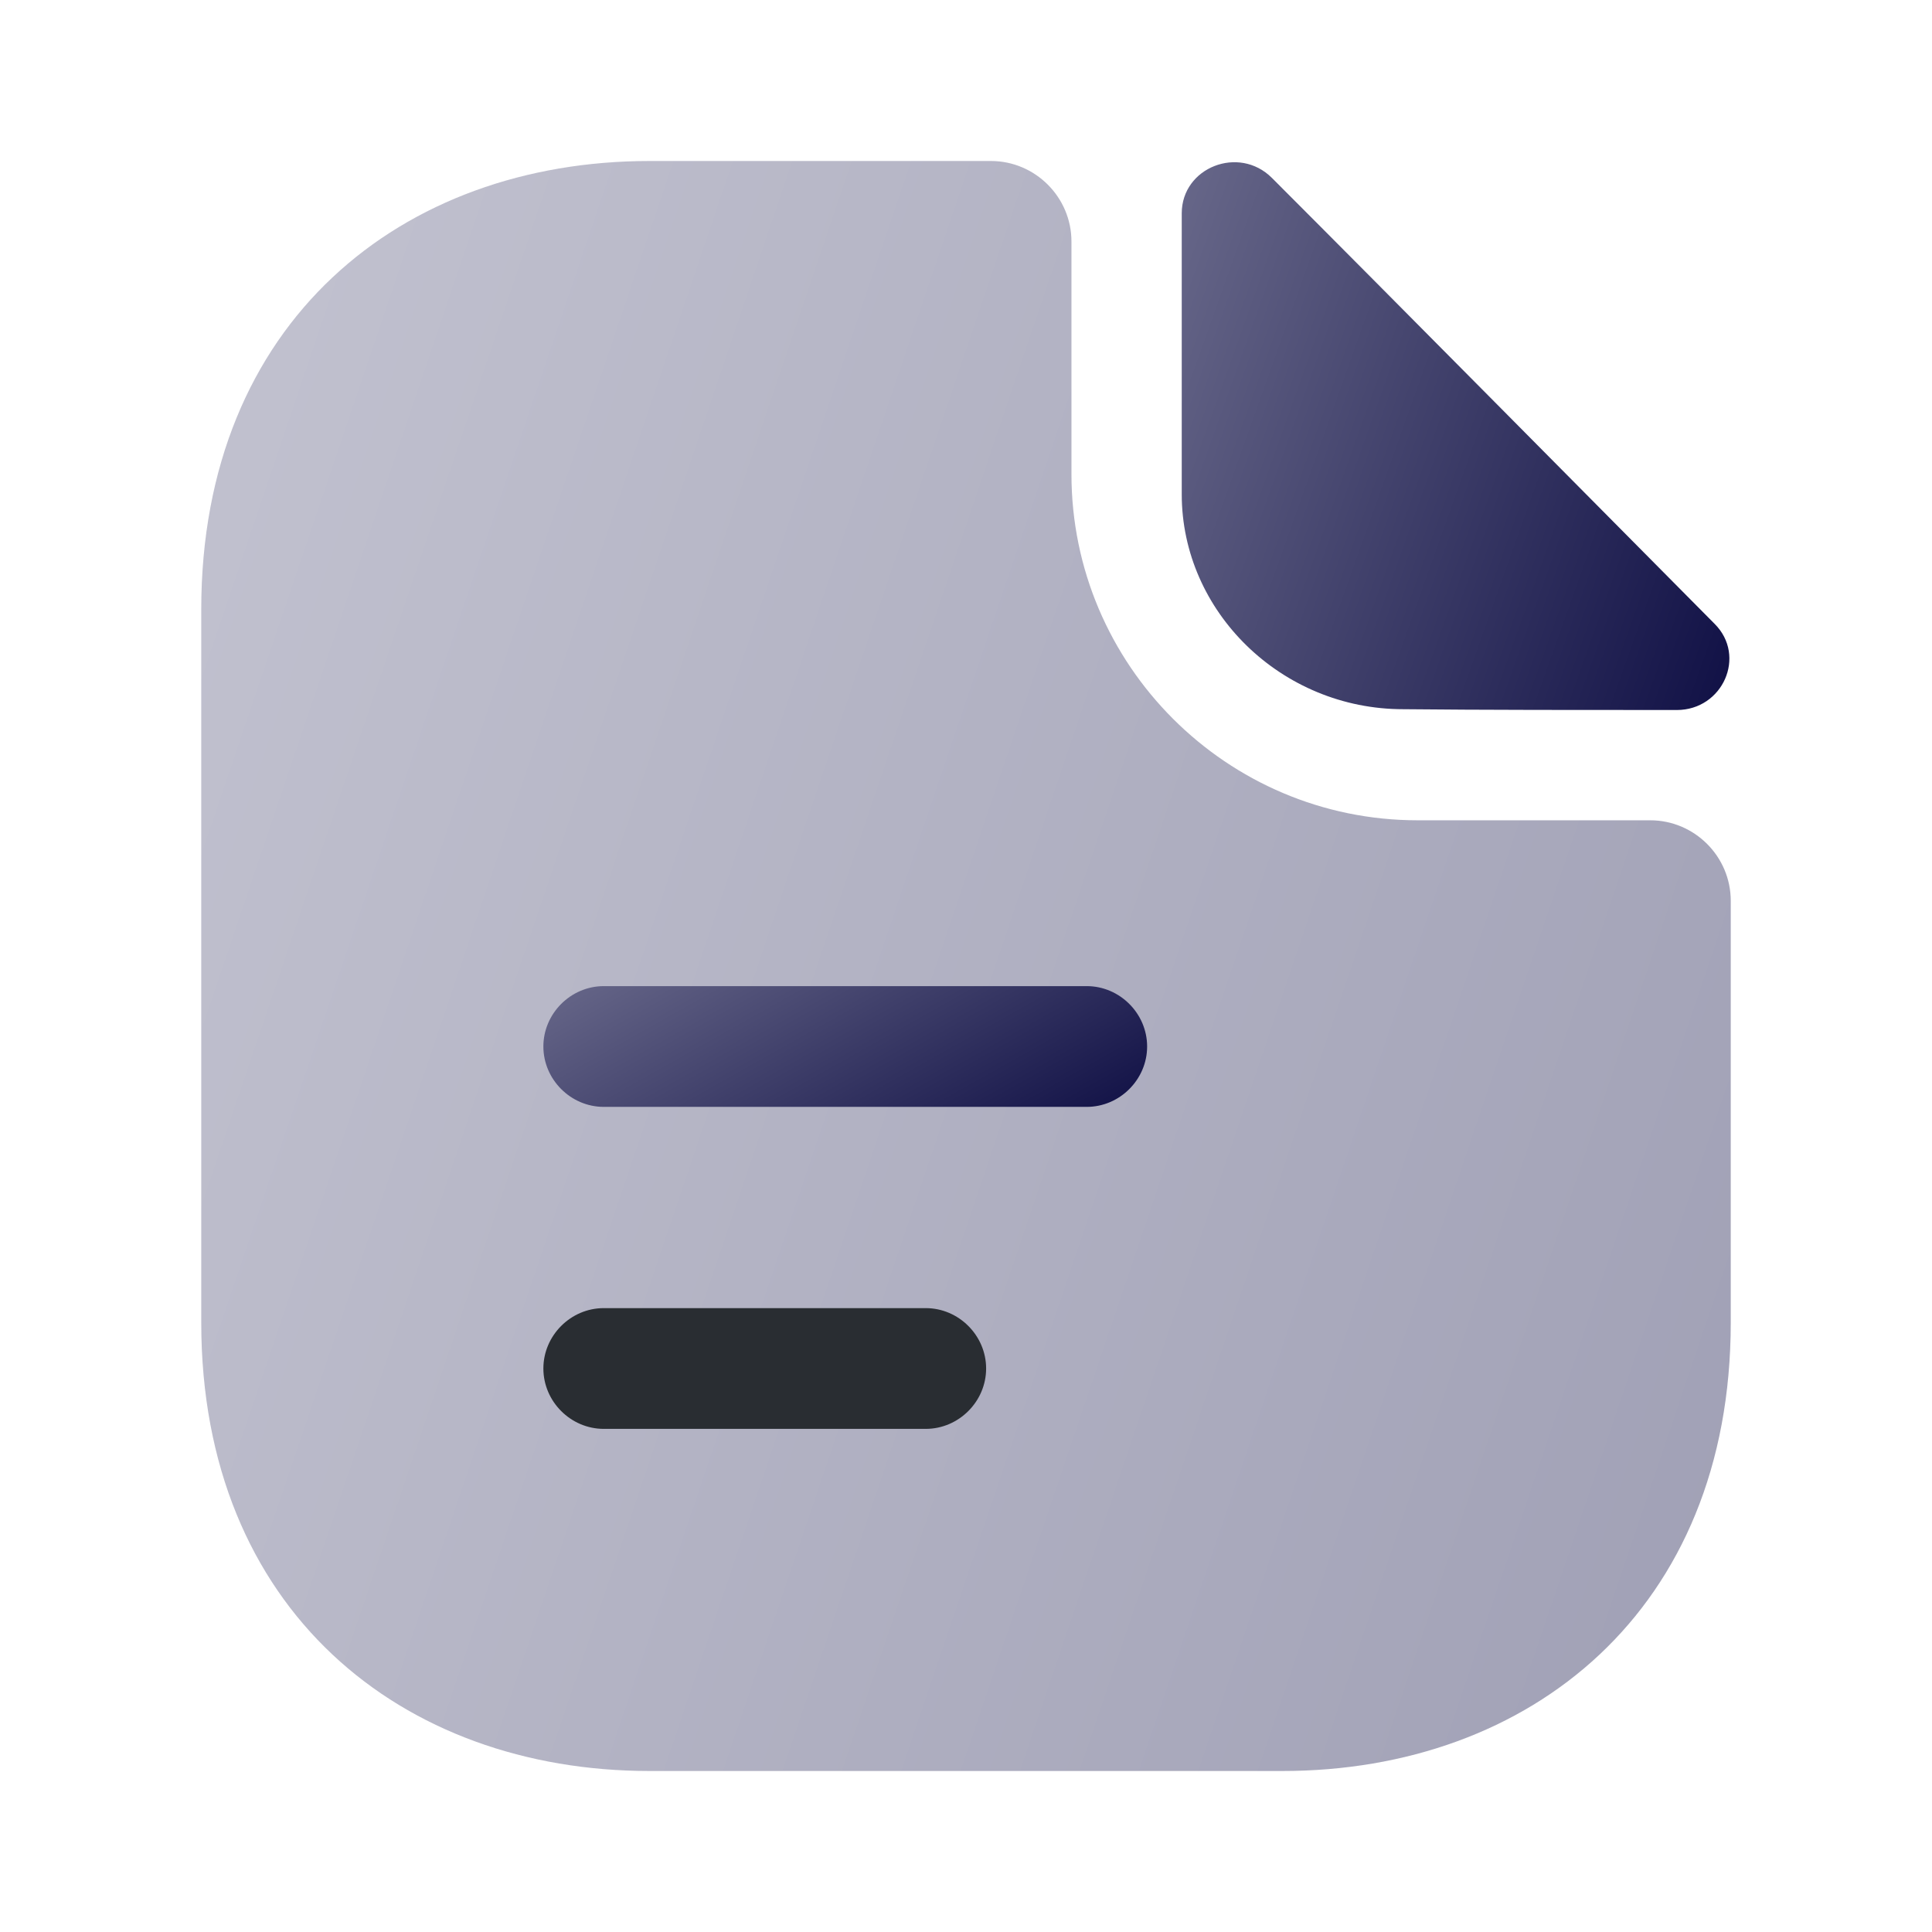 <svg width="24" height="24" viewBox="0 0 24 24" fill="none" xmlns="http://www.w3.org/2000/svg">
<path opacity="0.4" d="M20.5 10.19H17.61C15.24 10.19 13.31 8.26 13.31 5.89V3C13.31 2.45 12.86 2 12.31 2H8.07C4.99 2 2.5 4 2.5 7.57V16.43C2.5 20 4.99 22 8.07 22H15.93C19.01 22 21.5 20 21.5 16.43V11.19C21.5 10.64 21.05 10.19 20.5 10.19Z" fill="url(#paint0_linear_1286_383)"/>
<path d="M15.8 2.21C15.39 1.8 14.68 2.08 14.68 2.65V6.14C14.68 7.6 15.92 8.81 17.43 8.81C18.38 8.82 19.7 8.82 20.83 8.82C21.4 8.82 21.7 8.15 21.3 7.75C19.86 6.3 17.28 3.69 15.8 2.21Z" fill="url(#paint1_linear_1286_383)"/>
<path d="M13.5 13.75H7.5C7.09 13.75 6.75 13.41 6.75 13C6.75 12.59 7.09 12.25 7.5 12.25H13.5C13.91 12.25 14.25 12.59 14.25 13C14.25 13.41 13.91 13.75 13.5 13.75Z" fill="url(#paint2_linear_1286_383)"/>
<path d="M11.5 17.75H7.5C7.09 17.75 6.75 17.41 6.75 17C6.75 16.59 7.09 16.25 7.5 16.25H11.5C11.91 16.25 12.25 16.59 12.25 17C12.25 17.41 11.91 17.75 11.5 17.75Z" fill="#292D32"/>
<defs>
<linearGradient id="paint0_linear_1286_383" x1="23.189" y1="24.27" x2="-3.026" y2="15.402" gradientUnits="userSpaceOnUse">
<stop stop-color="#060607"/>
<stop offset="0" stop-color="#08083F"/>
<stop offset="1" stop-color="#6B6B8C"/>
</linearGradient>
<linearGradient id="paint1_linear_1286_383" x1="22.088" y1="9.592" x2="12.804" y2="6.288" gradientUnits="userSpaceOnUse">
<stop stop-color="#060607"/>
<stop offset="0" stop-color="#08083F"/>
<stop offset="1" stop-color="#6B6B8C"/>
</linearGradient>
<linearGradient id="paint2_linear_1286_383" x1="14.917" y1="13.92" x2="12.151" y2="8.996" gradientUnits="userSpaceOnUse">
<stop stop-color="#060607"/>
<stop offset="0" stop-color="#08083F"/>
<stop offset="1" stop-color="#6B6B8C"/>
</linearGradient>
</defs>
</svg>
